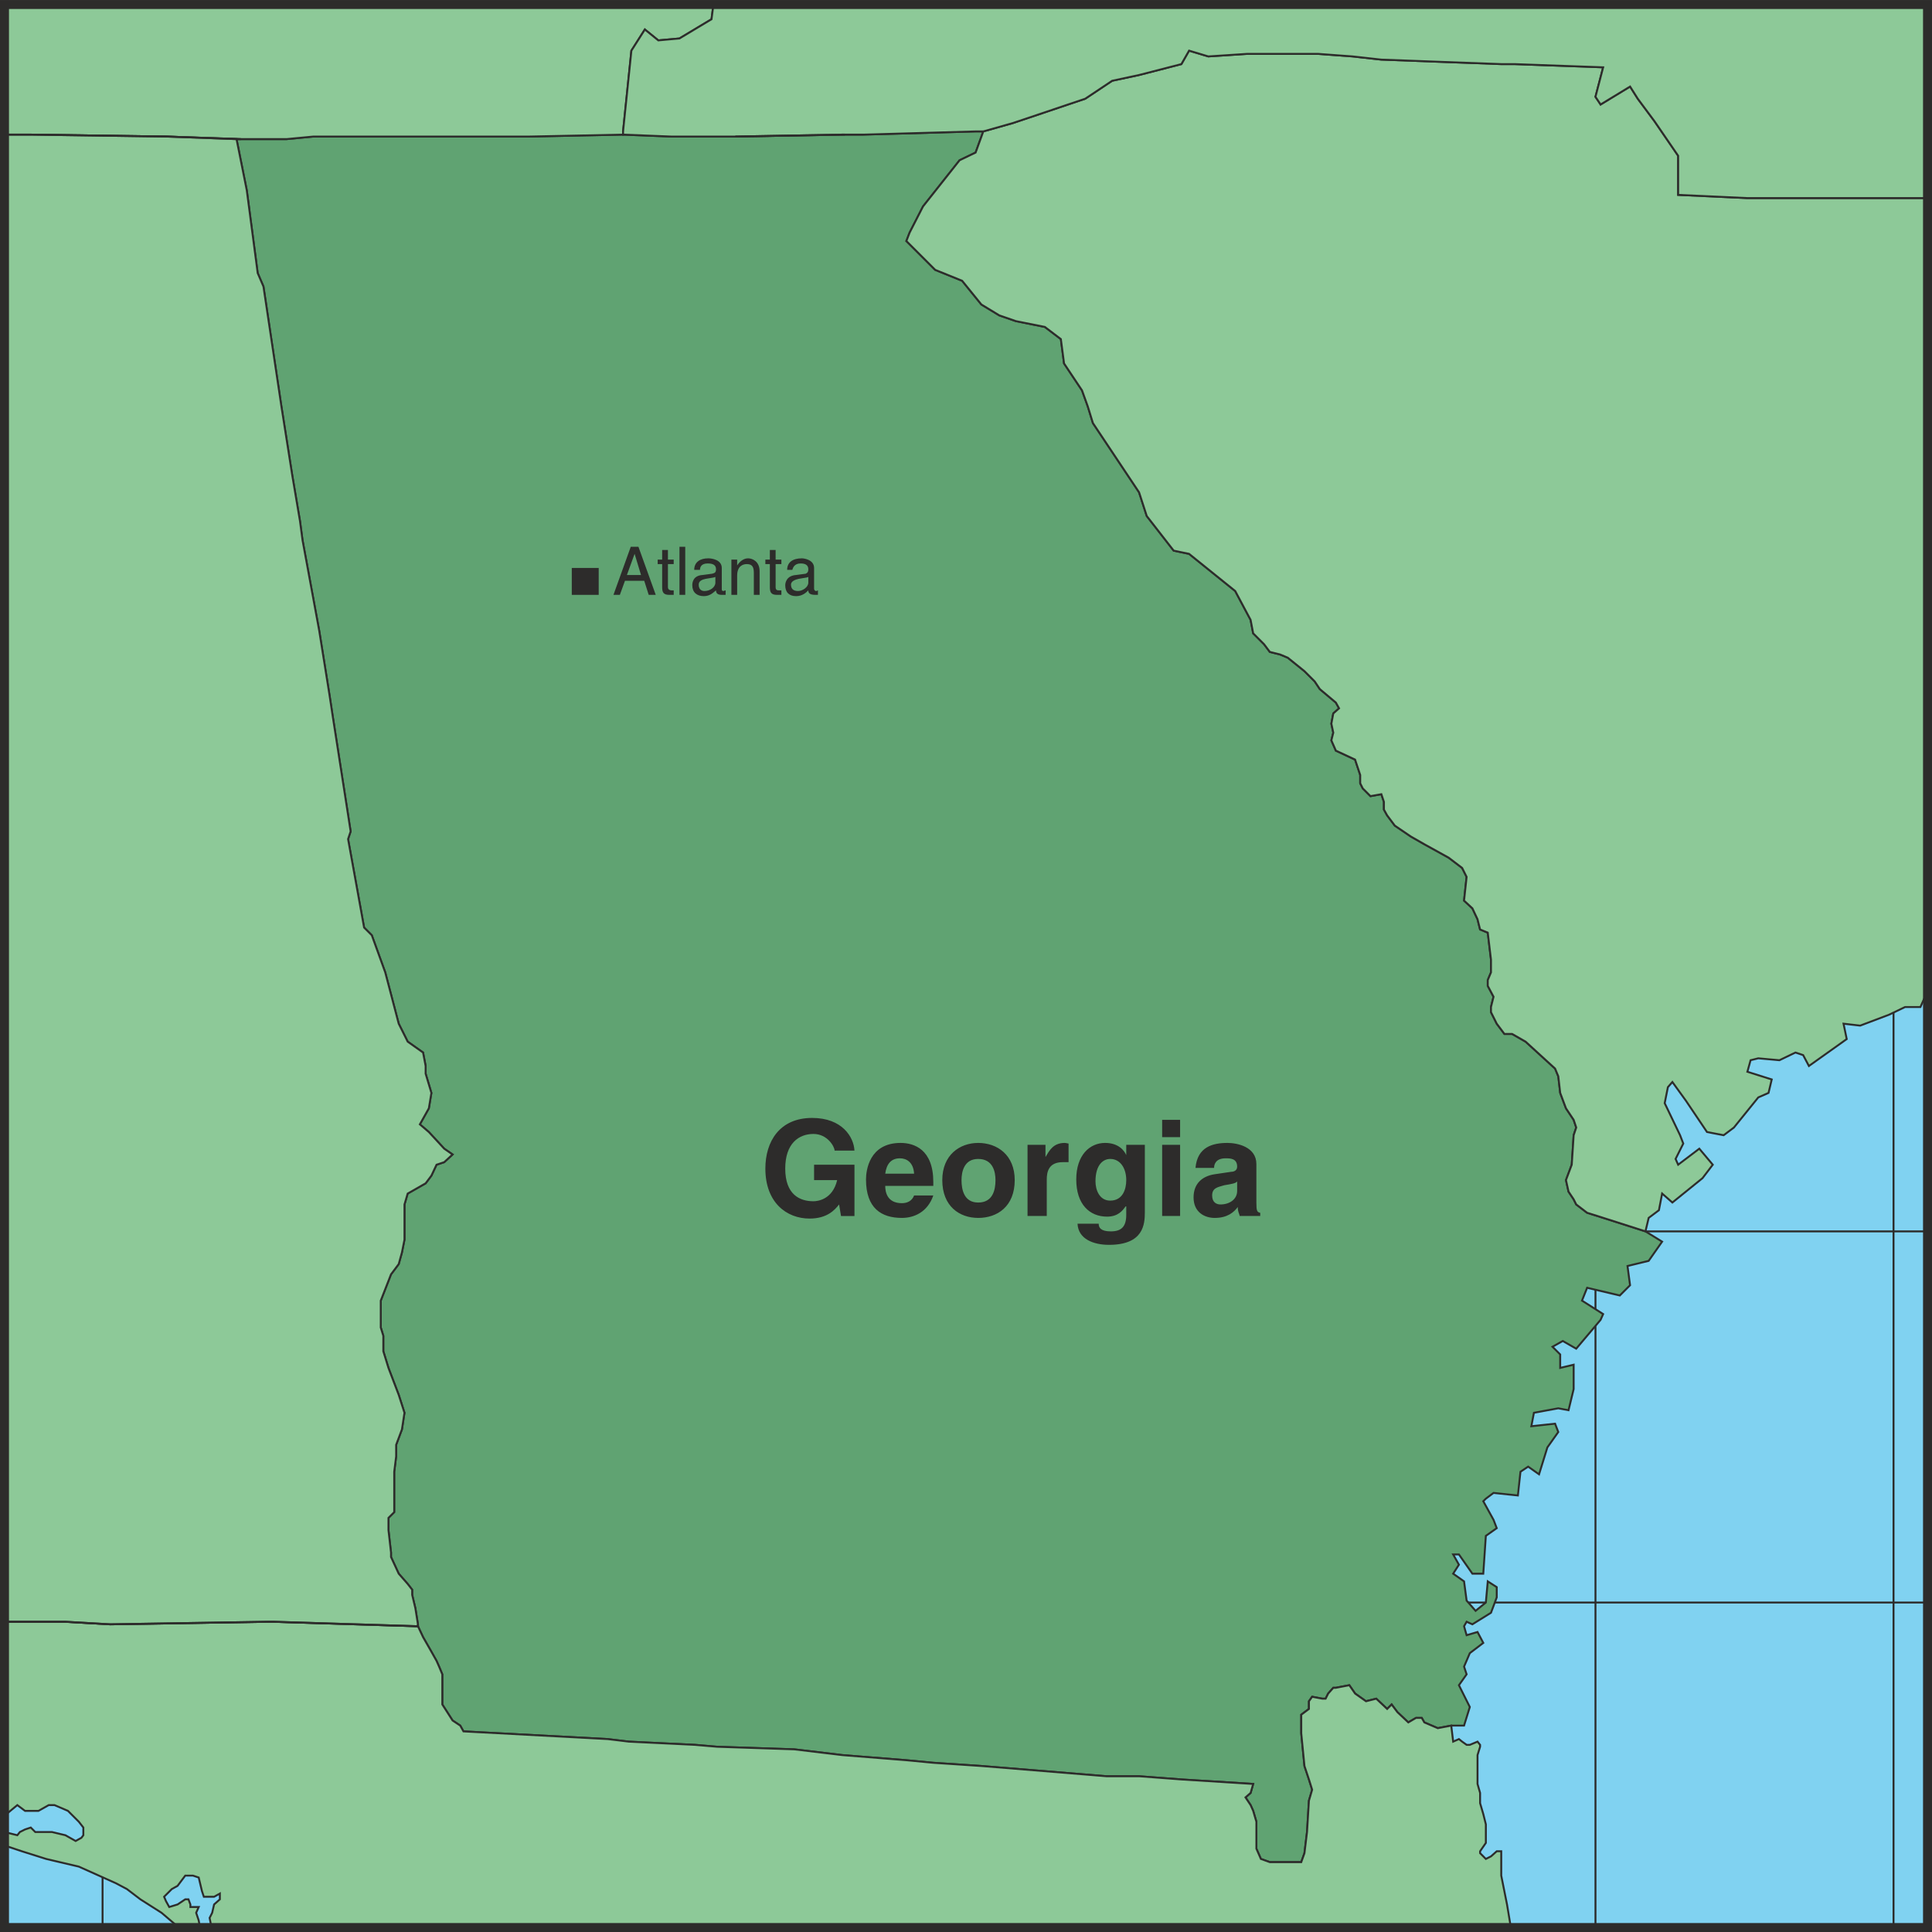 <svg xmlns="http://www.w3.org/2000/svg" width="289.344" height="289.344" viewBox="0 0 217.008 217.008"><path d="M405.638 528.945v-216h-216v216z" style="fill:#80d2f1" transform="translate(-189.134 -312.44)"/><path d="M200.654 312.945v216m33.48-216v216" style="fill:none;stroke:#2d2c2b;stroke-width:.216;stroke-linecap:round;stroke-linejoin:round;stroke-miterlimit:10.433" transform="translate(-189.134 -312.44)"/><path d="M405.638 325.617h-216m0 166.823h216m0-125.135h-216m216 41.76h-216m216 41.688h-216" style="fill:none;stroke:#2d2c2b;stroke-width:.216;stroke-miterlimit:10.433" transform="translate(-189.134 -312.44)"/><path d="M267.758 312.945v216m33.552-216v216m33.48-216v216m33.552-216v216m33.48-216v216" style="fill:none;stroke:#2d2c2b;stroke-width:.216;stroke-linecap:round;stroke-linejoin:round;stroke-miterlimit:10.433" transform="translate(-189.134 -312.44)"/><path d="M286.118 327.56h-2.088l-12.312.217h-7.2l-5.4-.216-10.512.216h-24.264l-3.024.288h-5.616l1.152 5.76 1.224 9.288.648 1.512 2.016 13.464 1.224 7.776.864 5.112.288 2.16 1.872 10.152 1.152 7.2.36 2.376 2.016 12.96-.288.864 1.8 9.936.864.864 1.512 4.176 1.512 5.76 1.008 2.016 1.728 1.224.288 1.512v.864l.648 2.16-.288 1.728-1.008 1.8 1.008.864 1.728 1.872.936.648-.936.864-.864.288-.576 1.224-.648.864-2.016 1.152-.36 1.224v3.96l-.288 1.44-.36 1.296-.864 1.152-1.152 2.952v3.024l.288.936v1.728l.576 1.872 1.152 3.024.648 2.016-.288 1.872-.648 1.728v1.296l-.216 1.728v4.536l-.648.648v1.368l.288 2.52v.504l.864 1.872 1.008 1.152.504.648v.576l.36 1.512.288 1.8v.216l.576 1.224.864 1.512.648 1.152.288.648.36.864v3.384l1.152 1.8.864.576.36.648 16.2.864 2.376.288 7.416.36 2.52.216 8.64.288 5.4.648 7.2.576 3.024.288 5.4.36 14.04 1.152h3.672l4.752.36 8.064.504-.288 1.008-.576.504.576.864.288.648.36 1.224v3.024l.504 1.152 1.008.36h3.528l.36-1.008.288-2.376.216-3.528.36-1.224-.36-1.152-.504-1.512-.36-3.672v-2.088l.864-.648v-.864l.36-.504 1.152.216h.36l.288-.576.576-.648h.288l1.512-.288.648.936 1.224.864 1.152-.288 1.224 1.152.504-.504.648.864 1.224 1.152.864-.504h.648l.288.504 1.512.648 1.512-.288h1.44l.648-2.088-1.224-2.448.864-1.224-.288-.864.648-1.512 1.512-1.152-.648-1.224-1.224.36-.288-1.008.288-.504.648.288 2.088-1.296.648-1.728v-1.152l-1.008-.648-.216 2.376-1.152.936-1.008-1.152-.288-2.16-1.224-.864.648-1.008-.648-1.152h.648l1.512 2.16h1.224l.288-4.248 1.224-.864-.36-.936-1.152-2.088.288-.288.864-.648 2.736.288.288-2.664.864-.576 1.224.864.936-3.024 1.224-1.728-.36-.936-2.664.288.288-1.512 2.736-.504 1.152.216.576-2.376v-2.736l-1.512.36v-1.512l-.864-.864 1.152-.648 1.512.864 2.736-3.24.288-.648-2.376-1.512.576-1.44 3.672.864 1.152-1.152-.288-2.16 2.376-.576 1.512-2.16-1.872-1.152-5.4-1.728-1.152-.36-1.224-.936-.288-.576-.576-.864-.288-1.296.648-1.728.216-3.312.288-.864-.288-.864-.864-1.296-.648-1.728-.216-1.872-.36-.864-3.312-3.024-1.512-.864h-.864l-.864-1.152-.648-1.296v-.576l.288-1.152-.648-1.224v-.648l.36-.864v-1.44l-.36-3.024-.864-.36-.288-1.152-.576-1.224-.936-.864.288-2.664-.504-1.008-1.512-1.152-2.736-1.512-1.512-.864-1.8-1.224-.864-1.152-.36-.648v-.864l-.288-.864-1.224.216-.864-.864-.288-.576v-.936l-.576-1.728-2.16-1.008-.504-1.152.216-.864-.216-1.008.216-1.152.648-.576-.36-.648-1.8-1.512-.576-.864-1.152-1.152-1.872-1.512-.864-.36-1.152-.288-.648-.864-1.224-1.224-.288-1.512-1.728-3.24-5.184-4.176-1.728-.36-3.024-3.888-.864-2.664-5.184-7.776-.576-1.872-.648-1.8-2.016-3.024-.36-2.736-1.8-1.368-3.24-.648-1.872-.648-2.016-1.224-2.16-2.664-3.024-1.224-3.24-3.24.36-.936 1.512-2.952 4.104-5.184 1.8-.864.864-2.376h-.864z" style="fill:#60a372;stroke:#2d2c2b;stroke-width:.216;stroke-miterlimit:10.433" transform="translate(-189.134 -312.44)"/><path d="M392.894 334.689h-7.488l-7.776-.36v-4.392l-2.664-3.888-1.872-2.52-.864-1.368-3.312 2.016-.576-.864.864-3.312-9.936-.36h-1.512l-13.464-.504-3.24-.36-3.888-.288h-7.92l-4.392.288-2.16-.648-.864 1.512-4.752 1.224-3.024.648-3.024 2.016-7.488 2.52-.648.216-3.312.936-.864 2.376-1.8.864-4.104 5.184-1.512 2.952-.36.936 3.24 3.24 3.024 1.224 2.16 2.664 2.016 1.224 1.872.648 3.24.648 1.8 1.368.36 2.736 2.016 3.024.648 1.8.576 1.872 5.184 7.776.864 2.664 3.024 3.888 1.728.36 5.184 4.176 1.728 3.24.288 1.512 1.224 1.224.648.864 1.152.288.864.36 1.872 1.512 1.152 1.152.576.864 1.8 1.512.36.648-.648.576-.216 1.152.216 1.008-.216.864.504 1.152 2.16 1.008.576 1.728v.936l.288.576.864.864 1.224-.216.288.864v.864l.36.648.864 1.152 1.8 1.224 1.512.864 2.736 1.512 1.512 1.152.504 1.008-.288 2.664.936.864.576 1.224.288 1.152.864.36.36 3.024v1.44l-.36.864v.648l.648 1.224-.288 1.152v.576l.648 1.296.864 1.152h.864l1.512.864 3.312 3.024.36.864.216 1.872.648 1.728.864 1.296.288.864-.288.864-.216 3.312-.648 1.728.288 1.296.576.864.288.576 1.224.936 1.152.36 5.4 1.728.36-1.512 1.152-.864.36-1.872 1.152 1.008 3.384-2.736 1.152-1.512-1.512-1.8-2.376 1.8-.288-.648.864-1.728-.36-.936-1.728-3.6.36-1.8.504-.576 1.512 2.088 2.376 3.528 1.872.36 1.152-.864 2.736-3.384 1.152-.504.36-1.512-2.736-.864.36-1.296.864-.216 2.376.216 1.8-.864.864.288.648 1.224 4.248-3.024-.36-1.728 1.872.216 3.24-1.224 1.8-.864h1.728l.792-1.8v-89.064zm-34.488 191.664-.648-3.24v-2.736h-.504l-.648.576-.576.288-.648-.648v-.216l.648-.936v-2.088l-.288-1.152-.36-1.224v-1.152l-.288-1.008v-3.24l.288-.936v-.216l-.288-.36-.864.36h-.36l-.504-.36-.36-.288-.648.288-.216-1.8-1.512.288-1.512-.648-.288-.504h-.648l-.864.504-1.224-1.152-.648-.864-.504.504-1.224-1.152-1.152.288-1.224-.864-.648-.936-1.512.288h-.288l-.576.648-.288.576h-.36l-1.152-.216-.36.504v.864l-.864.648v2.088l.36 3.672.504 1.512.36 1.152-.36 1.224-.216 3.528-.288 2.376-.36 1.008h-3.528l-1.008-.36-.504-1.152v-3.024l-.36-1.224-.288-.648-.576-.864.576-.504.288-1.008-8.064-.504-4.752-.36h-3.672l-14.04-1.152-5.4-.36-3.024-.288-7.2-.576-5.4-.648-8.64-.288-2.52-.216-7.416-.36-2.376-.288-16.2-.864-.36-.648-.864-.576-1.152-1.8v-3.384l-.36-.864-.288-.648-.648-1.152-.864-1.512-.576-1.224-16.2-.504h-.648l-17.712.288-5.04-.288h-6.84v21.6h.216l1.224-1.008.864.648h1.512l1.152-.648h.648l1.512.648 1.224 1.224.504.648v.864l-.216.288-.648.36-1.152-.648-1.512-.36h-1.872l-.504-.504-.648.216-.576.288-.288.36-1.44-.36v1.512l1.944.648 2.736.864 3.672.864 4.176 1.872 1.224.648 1.512 1.152 2.376 1.512 1.944 1.656h2.376l-.144-.792-.288-.864.288-.648h-.936v-.288l-.216-.576h-.36l-.864.576-.936.288-.36-.648-.216-.504.864-.864.648-.36.864-1.152h.864l.648.216.36 1.512.216.648h1.152l.648-.36v.648l-.648.576-.216.936-.288.576.216 1.08h145.944l-.072-.432zM189.638 327.56h2.952l15.192.217 8.424.288h5.112l3.024-.288h24.264l10.512-.216v-.36l.936-9.072 1.512-2.376 1.512 1.224 2.376-.216 3.6-2.16.216-1.656h-79.632z" style="fill:#8dc998;stroke:#2d2c2b;stroke-width:.216;stroke-miterlimit:10.433" transform="translate(-189.134 -312.44)"/><path d="m265.454 316.76-2.376.217-1.512-1.224-1.512 2.376-.936 9.072v.36l5.4.216h7.2l12.024-.216h2.376l12.6-.36h.864l3.312-.936.648-.216 7.488-2.52 3.024-2.016 3.024-.648 4.752-1.224.864-1.512 2.16.648 4.392-.288h7.92l3.888.288 3.24.36 13.464.504h1.512l9.936.36-.864 3.312.576.864 3.312-2.016.864 1.368 1.872 2.52 2.664 3.888v4.392l7.776.36h20.232v-21.744H269.27l-.216 1.656zM235.79 493.089l-.36-1.512V491l-.504-.648-1.008-1.152-.864-1.872v-.504l-.288-2.52v-1.368l.648-.648v-4.535l.216-1.728v-1.296l.648-1.728.288-1.872-.648-2.016-1.152-3.024-.576-1.872v-1.728l-.288-.936v-3.024l1.152-2.952.864-1.152.36-1.296.288-1.44v-3.96l.36-1.224 2.016-1.152.648-.864.576-1.224.864-.288.936-.864-.936-.648-1.728-1.872-1.008-.864 1.008-1.8.288-1.728-.648-2.16v-.864l-.288-1.512-1.728-1.224-1.008-2.016-1.512-5.76-1.512-4.176-.864-.864-1.8-9.936.288-.864-2.016-12.96-.36-2.376-1.152-7.2-1.872-10.152-.288-2.16-.864-5.112-1.224-7.776-2.016-13.464-.648-1.512-1.224-9.288-1.152-5.76-7.776-.288-15.336-.216h-2.952V494.6h6.84l5.04.288 17.712-.288h.648l16.2.504v-.216.216-.216zm.288 2.016z" style="fill:#8dc998;stroke:#2d2c2b;stroke-width:.216;stroke-miterlimit:10.433" transform="translate(-189.134 -312.44)"/><path d="m236.078 495.105-16.2-.504h-.648l-17.712.288-5.04-.288h-6.84 6.84l5.04.288 17.712-.288h.648l16.2.504zm0-.216v.216zm-28.152-167.112 7.776.288h.504l-8.424-.288-15.192-.216h-2.952 2.952zm75.816-.217-12.024.217 12.312-.216z" style="fill:#8dc998;stroke:#2d2c2b;stroke-width:.216;stroke-miterlimit:10.433" transform="translate(-189.134 -312.44)"/><path d="M280.574 443.265h4.536v5.76h-1.512l-.216-1.296c-.504.648-1.368 1.584-3.312 1.584-2.592 0-4.968-1.8-4.968-5.616 0-3.024 1.584-5.688 5.256-5.688 3.384 0 4.68 2.16 4.752 3.672h-2.232c0-.432-.792-1.872-2.376-1.872-1.656 0-3.168 1.08-3.168 3.888 0 2.952 1.656 3.672 3.168 3.672.504 0 2.16-.216 2.664-2.376h-2.592zm13.392 3.455c-.648 1.873-2.16 2.52-3.528 2.52-2.304 0-4.032-1.08-4.032-4.32 0-1.007.36-4.103 3.888-4.103 1.512 0 3.672.72 3.672 4.392v.432h-5.4c0 .576.144 1.944 1.872 1.944.648 0 1.152-.288 1.368-.864zm-2.16-2.447c-.072-1.296-.864-1.728-1.584-1.728-1.008 0-1.512.648-1.656 1.728zm7.2 4.967c-2.088 0-4.032-1.295-4.032-4.247 0-2.808 1.944-4.176 4.032-4.176 2.16 0 4.104 1.368 4.104 4.176 0 2.952-1.944 4.248-4.104 4.248zm0-6.623c-1.584 0-1.872 1.44-1.872 2.376 0 1.08.288 2.52 1.872 2.52 1.656 0 1.944-1.44 1.944-2.52 0-.936-.288-2.376-1.944-2.376zm5.544-1.584h2.016v1.368c.432-.72.864-1.584 2.16-1.584.144 0 .36.072.432.072v2.088h-.648c-1.584 0-1.8 1.08-1.8 1.944v4.104h-2.16zm13.176 0v7.56c0 1.368-.144 3.672-4.032 3.672-1.728 0-3.456-.648-3.528-2.376h2.376c0 .432.216.864 1.368.864 1.224 0 1.728-.576 1.728-1.872v-.936h-.072c-.36.504-.864 1.152-2.088 1.152-1.944 0-3.456-1.368-3.456-4.176 0-2.736 1.512-4.104 3.24-4.104 1.512 0 2.16.864 2.376 1.368v-1.152zm-3.888 6.264c1.368 0 1.8-1.224 1.8-2.304 0-1.296-.648-2.376-1.8-2.376-.792 0-1.656.648-1.656 2.52 0 .936.432 2.16 1.656 2.16zm7.848-6.264v7.992h-2.016v-7.992zm0-.864h-2.016v-1.944h2.016zm8.568 7.344c0 .936.072 1.08.432 1.152v.36h-2.304c-.072-.36-.216-.432-.216-1.008-.432.576-1.152 1.224-2.592 1.224-1.152 0-2.376-.648-2.376-2.304 0-1.584 1.008-2.376 2.304-2.592l1.944-.288c.288 0 .648-.144.648-.576 0-.936-.792-.936-1.296-.936-1.08 0-1.296.648-1.296 1.08h-2.088c.216-2.376 1.944-2.808 3.6-2.808 1.08 0 3.24.432 3.24 2.376zm-2.16-2.376c-.144.216-.576.288-1.44.432-.72.216-1.368.288-1.368 1.152 0 .792.504 1.008.936 1.008 1.008 0 1.872-.576 1.872-1.512zm-68.76-67.464-.576 1.584h-.72l1.944-5.4h.864l1.944 5.4h-.792l-.504-1.584zm1.8-.648-.72-2.376-.864 2.376zm3.024-1.225v2.593c0 .36.36.36.432.36h.216v.504h-.504c-.648 0-.792-.288-.792-.864V375.8h-.504v-.504h.504v-1.08h.648v1.08h.648v.504zm1.944 3.457h-.648v-5.4h.648zm1.008-2.808c0-.864.648-1.296 1.584-1.296.36 0 1.512.144 1.512 1.08v2.304c0 .216 0 .288.216.288 0 0 .144-.072.216-.072v.504h-.432c-.504 0-.648-.216-.648-.504-.288.216-.648.648-1.368.648-.792 0-1.296-.432-1.296-1.224 0-.288.072-1.08 1.152-1.152l1.08-.144c.216-.072.432-.072.432-.504s-.288-.648-.936-.648c-.792 0-.864.504-.864.72zm2.376.792c-.144.072-.216.072-1.08.216-.36.072-.792.216-.792.648 0 .432.216.72.648.72.648 0 1.224-.432 1.224-.936zm4.968 2.016h-.648v-2.448c0-.648-.144-1.008-.792-1.008-.432 0-1.08.216-1.08 1.296v2.16h-.648v-3.96h.648v.648c.144-.216.576-.792 1.224-.792.504 0 1.296.36 1.296 1.44zm1.8-3.457v2.593c0 .36.216.36.432.36h.216v.504h-.504c-.648 0-.792-.288-.792-.864V375.8h-.504v-.504h.504v-1.08h.648v1.08h.648v.504zm1.296.649c0-.864.648-1.296 1.656-1.296.216 0 1.368.144 1.368 1.08v2.304c0 .216.144.288.216.288.144 0 .144-.072.216-.072v.504h-.288c-.648 0-.792-.216-.792-.504-.216.216-.648.648-1.368.648-.792 0-1.224-.432-1.224-1.224 0-.288.144-1.08 1.224-1.152l1.08-.144c.072-.072.288-.072.288-.504s-.288-.648-.864-.648c-.72 0-.864.504-.936.72zm2.376.792c-.072.072-.288.072-1.08.216-.288.072-.864.216-.864.648 0 .432.216.72.792.72.504 0 1.152-.432 1.152-.936z" style="fill:#2d2c2b" transform="translate(-189.134 -312.44)"/><path d="M405.638 528.945v-216h-216v216z" style="fill:none;stroke:#2d2c2b;stroke-width:1.008;stroke-miterlimit:10.433" transform="translate(-189.134 -312.44)"/><path d="M256.382 379.257v-3.024h-3.024v3.024z" style="fill:#2d2c2b" transform="translate(-189.134 -312.44)"/></svg>
